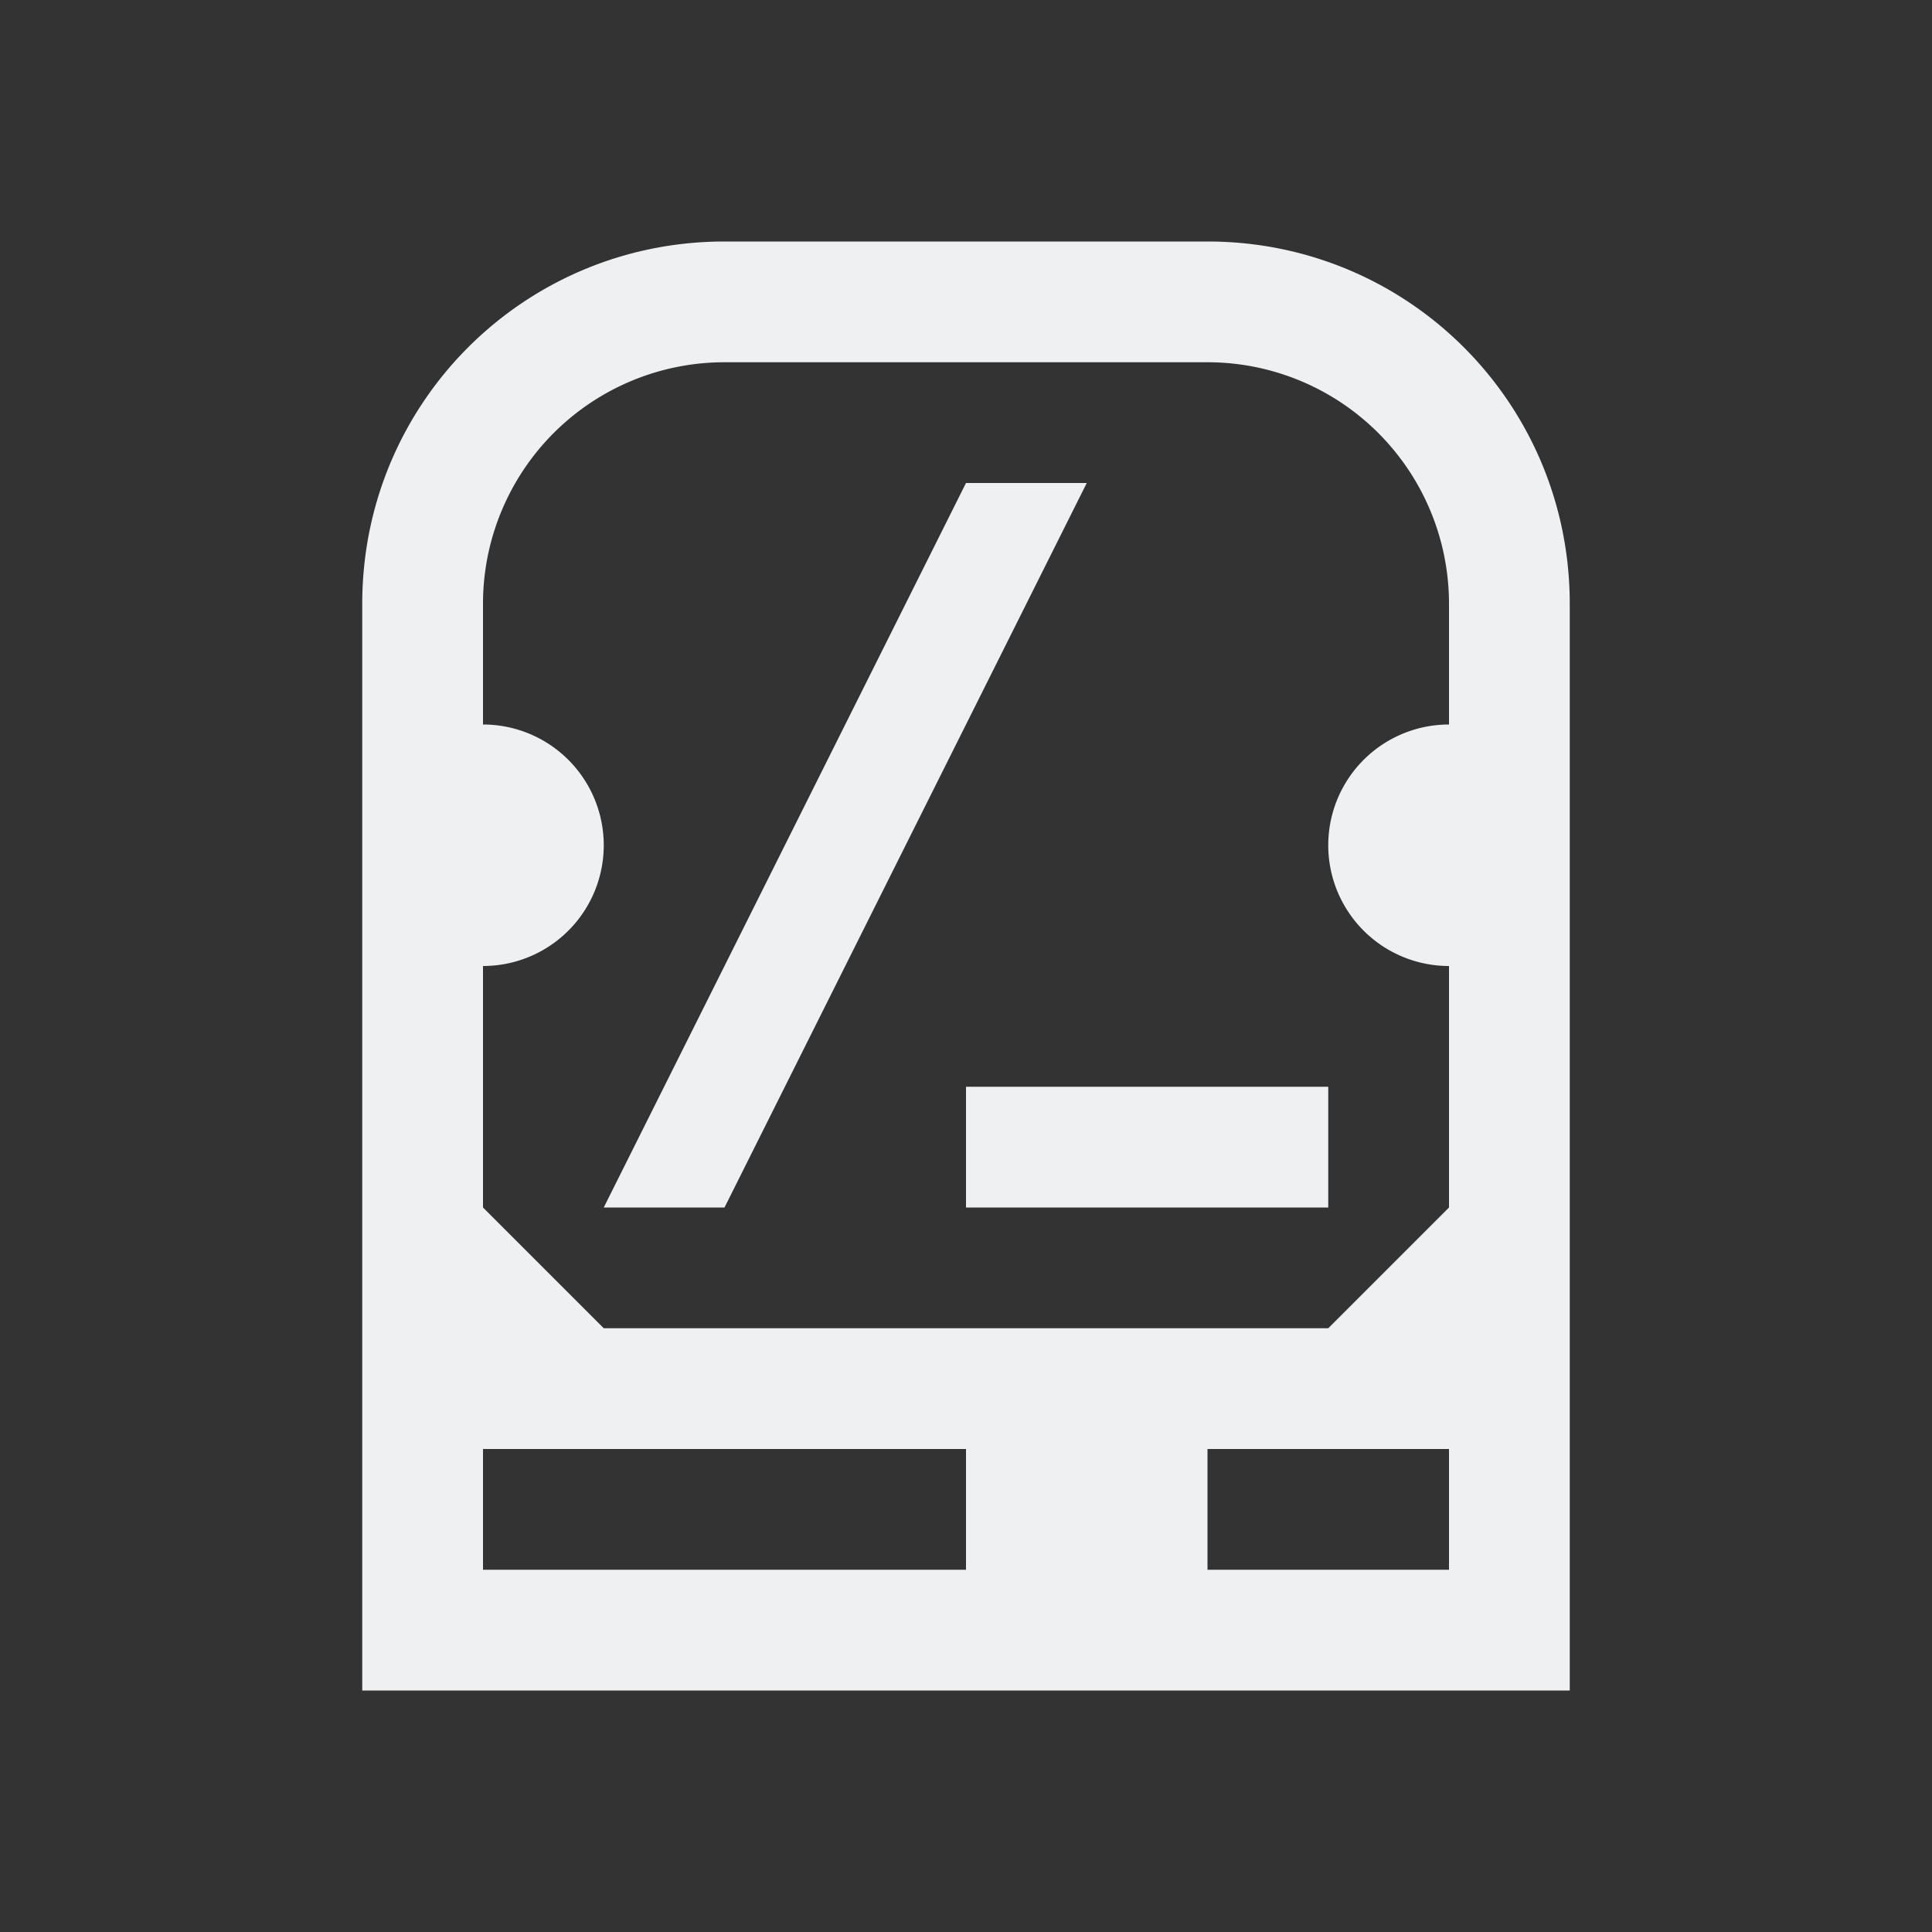 <svg xmlns="http://www.w3.org/2000/svg" viewBox="0 0 16 16">
  <rect x="0" y="0" width="16" height="16" fill="#333333" stroke="none"/>
  <style
     type="text/css"
     id="current-color-scheme">
        .ColorScheme-Text {
            color:#eff0f1;
        }
    </style>
  <path
     style="fill:currentColor;fill-opacity:1"
     d="M 6 2 C 4.338 2 3 3.338 3 5 L 3 8 L 3 11 L 3 14 L 6 14 L 10 14 L 13 14 L 13 11 L 13 8 L 13 5 C 13 3.338 11.662 2 10 2 L 6 2 z M 6 3 L 10 3 A 2 2 0 0 1 12 5 L 12 6 A 1 1 0 0 0 12 8 L 12 10 L 11 11 L 5 11 L 4 10 L 4 8 A 1 1 0 0 0 4 6 L 4 5 A 2 2 0 0 1 6 3 z M 8 4 L 5 10 L 6 10 L 9 4 L 8 4 z M 8 9 L 8 10 L 11 10 L 11 9 L 8 9 z M 4 12 L 8 12 L 8 13 L 4 13 L 4 12 z M 10 12 L 12 12 L 12 13 L 10 13 L 10 12 z "
     class="ColorScheme-Text"/>
</svg>
